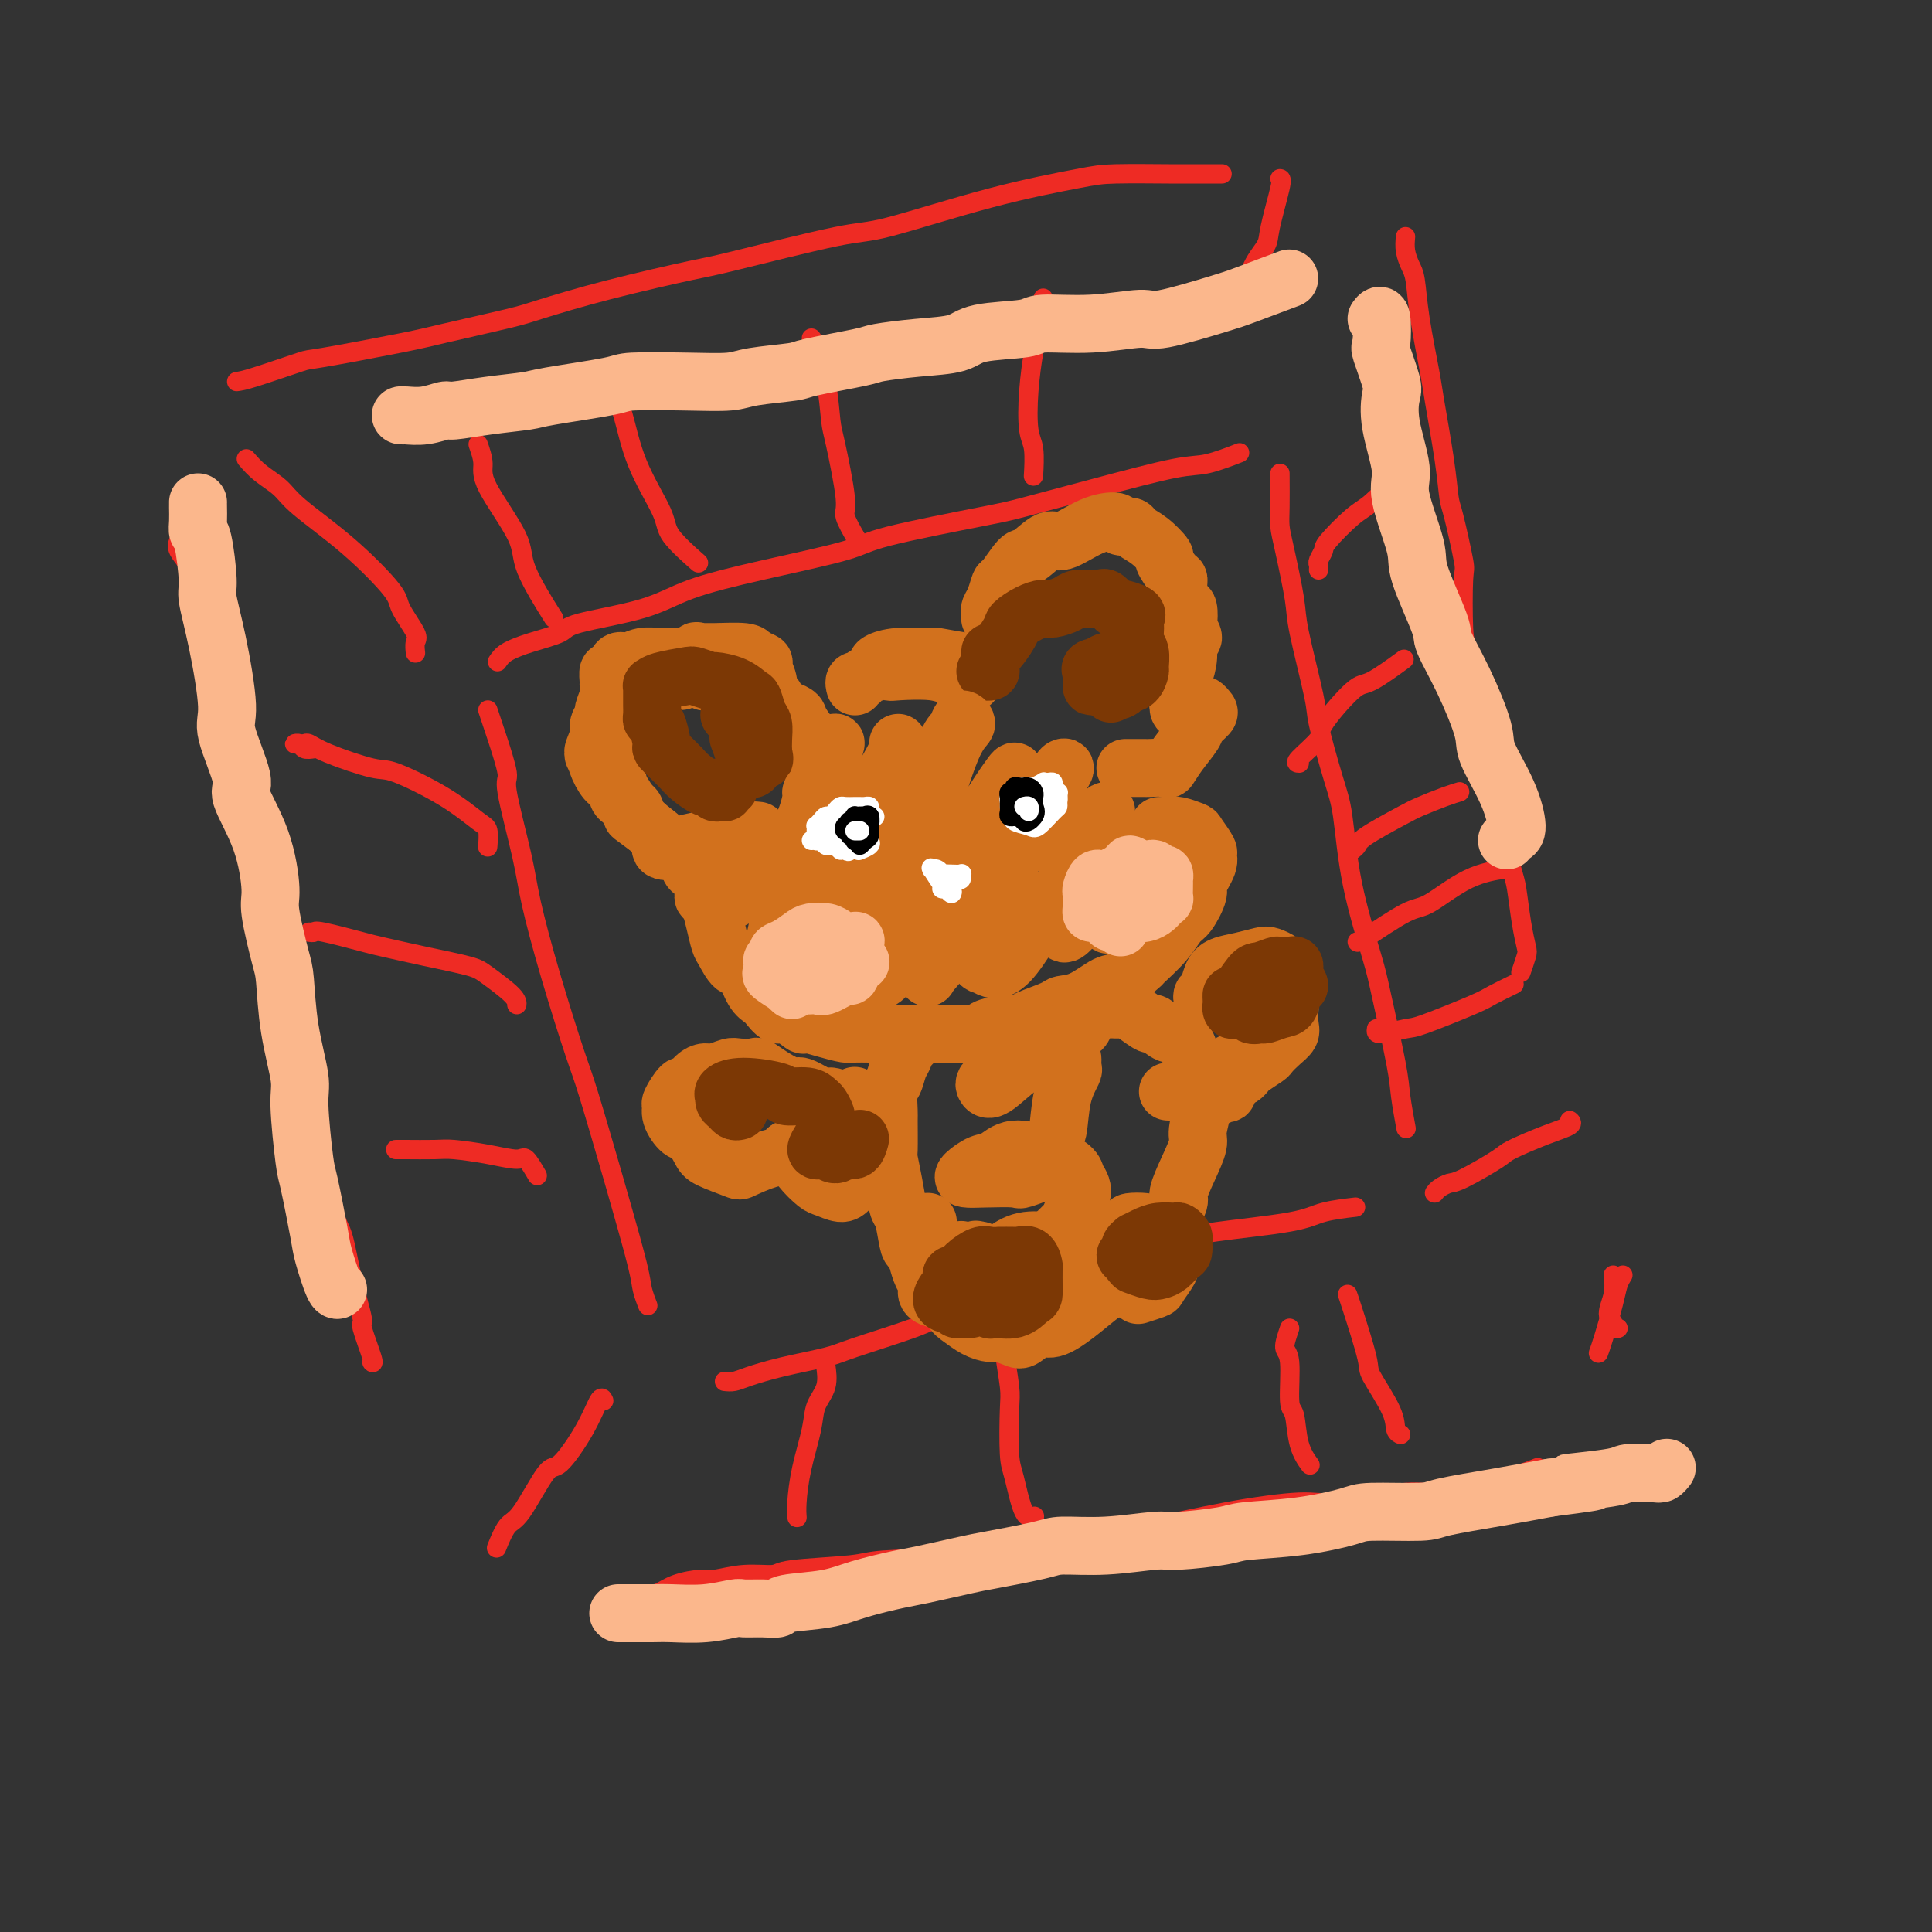 <svg viewBox='0 0 400 400' version='1.1' xmlns='http://www.w3.org/2000/svg' xmlns:xlink='http://www.w3.org/1999/xlink'><rect x="0" y="0" width="400" height="400" fill="#333333" stroke="none"/><g fill='none' stroke='#EE2B24' stroke-width='4' stroke-linecap='round' stroke-linejoin='round'><path d='M101,147c0.376,1.132 0.752,2.265 1,3c0.248,0.735 0.369,1.074 1,3c0.631,1.926 1.773,5.440 2,7c0.227,1.560 -0.462,1.166 0,4c0.462,2.834 2.074,8.895 3,13c0.926,4.105 1.166,6.252 2,10c0.834,3.748 2.263,9.097 4,15c1.737,5.903 3.782,12.361 5,16c1.218,3.639 1.607,4.458 3,9c1.393,4.542 3.788,12.808 5,17c1.212,4.192 1.239,4.311 2,7c0.761,2.689 2.256,7.948 3,11c0.744,3.052 0.739,3.899 1,5c0.261,1.101 0.789,2.458 1,3c0.211,0.542 0.106,0.271 0,0'/><path d='M103,137c0.453,-0.668 0.906,-1.336 2,-2c1.094,-0.664 2.831,-1.325 5,-2c2.169,-0.675 4.772,-1.366 6,-2c1.228,-0.634 1.081,-1.213 4,-2c2.919,-0.787 8.903,-1.784 13,-3c4.097,-1.216 6.308,-2.651 10,-4c3.692,-1.349 8.863,-2.611 15,-4c6.137,-1.389 13.238,-2.905 17,-4c3.762,-1.095 4.186,-1.768 9,-3c4.814,-1.232 14.017,-3.022 19,-4c4.983,-0.978 5.746,-1.145 9,-2c3.254,-0.855 8.999,-2.398 15,-4c6.001,-1.602 12.258,-3.265 16,-4c3.742,-0.735 4.969,-0.544 7,-1c2.031,-0.456 4.866,-1.559 6,-2c1.134,-0.441 0.567,-0.221 0,0'/><path d='M265,98c0.015,2.584 0.029,5.168 0,7c-0.029,1.832 -0.102,2.911 0,4c0.102,1.089 0.379,2.188 1,5c0.621,2.812 1.588,7.336 2,10c0.412,2.664 0.271,3.468 1,7c0.729,3.532 2.329,9.790 3,13c0.671,3.210 0.414,3.370 1,6c0.586,2.630 2.014,7.730 3,11c0.986,3.270 1.529,4.709 2,8c0.471,3.291 0.871,8.432 2,14c1.129,5.568 2.986,11.563 4,15c1.014,3.437 1.186,4.316 2,8c0.814,3.684 2.270,10.173 3,14c0.730,3.827 0.735,4.992 1,7c0.265,2.008 0.790,4.859 1,6c0.210,1.141 0.105,0.570 0,0'/><path d='M150,286c0.652,0.066 1.303,0.133 2,0c0.697,-0.133 1.439,-0.465 3,-1c1.561,-0.535 3.942,-1.272 7,-2c3.058,-0.728 6.794,-1.446 9,-2c2.206,-0.554 2.884,-0.942 6,-2c3.116,-1.058 8.671,-2.785 12,-4c3.329,-1.215 4.432,-1.919 7,-3c2.568,-1.081 6.602,-2.541 11,-4c4.398,-1.459 9.159,-2.919 12,-4c2.841,-1.081 3.761,-1.785 8,-3c4.239,-1.215 11.795,-2.942 16,-4c4.205,-1.058 5.058,-1.446 9,-2c3.942,-0.554 10.974,-1.272 15,-2c4.026,-0.728 5.045,-1.465 7,-2c1.955,-0.535 4.844,-0.867 6,-1c1.156,-0.133 0.578,-0.066 0,0'/><path d='M51,95c0.874,1.003 1.748,2.005 3,3c1.252,0.995 2.882,1.982 4,3c1.118,1.018 1.722,2.066 4,4c2.278,1.934 6.228,4.755 10,8c3.772,3.245 7.364,6.915 9,9c1.636,2.085 1.314,2.583 2,4c0.686,1.417 2.380,3.751 3,5c0.620,1.249 0.167,1.413 0,2c-0.167,0.587 -0.048,1.596 0,2c0.048,0.404 0.024,0.202 0,0'/><path d='M49,79c0.706,-0.092 1.411,-0.183 4,-1c2.589,-0.817 7.060,-2.358 9,-3c1.940,-0.642 1.348,-0.383 5,-1c3.652,-0.617 11.547,-2.110 16,-3c4.453,-0.890 5.463,-1.177 9,-2c3.537,-0.823 9.602,-2.181 13,-3c3.398,-0.819 4.128,-1.099 7,-2c2.872,-0.901 7.886,-2.422 14,-4c6.114,-1.578 13.329,-3.212 17,-4c3.671,-0.788 3.798,-0.729 9,-2c5.202,-1.271 15.480,-3.871 21,-5c5.520,-1.129 6.284,-0.786 11,-2c4.716,-1.214 13.386,-3.986 21,-6c7.614,-2.014 14.174,-3.272 18,-4c3.826,-0.728 4.920,-0.927 8,-1c3.080,-0.073 8.146,-0.020 11,0c2.854,0.020 3.497,0.005 5,0c1.503,-0.005 3.866,-0.001 5,0c1.134,0.001 1.038,0.000 1,0c-0.038,-0.000 -0.019,-0.000 0,0'/><path d='M265,37c0.218,0.033 0.437,0.066 0,2c-0.437,1.934 -1.529,5.770 -2,8c-0.471,2.230 -0.322,2.856 -1,4c-0.678,1.144 -2.182,2.808 -3,5c-0.818,2.192 -0.948,4.912 -1,6c-0.052,1.088 -0.026,0.544 0,0'/><path d='M297,247c0.234,-0.310 0.467,-0.620 1,-1c0.533,-0.380 1.365,-0.829 2,-1c0.635,-0.171 1.071,-0.063 3,-1c1.929,-0.937 5.350,-2.920 7,-4c1.650,-1.080 1.528,-1.256 3,-2c1.472,-0.744 4.539,-2.055 7,-3c2.461,-0.945 4.316,-1.524 5,-2c0.684,-0.476 0.195,-0.850 0,-1c-0.195,-0.150 -0.098,-0.075 0,0'/><path d='M291,49c-0.087,0.976 -0.174,1.952 0,3c0.174,1.048 0.609,2.167 1,3c0.391,0.833 0.738,1.382 1,3c0.262,1.618 0.438,4.307 1,8c0.562,3.693 1.511,8.390 2,11c0.489,2.610 0.517,3.135 1,6c0.483,2.865 1.422,8.072 2,12c0.578,3.928 0.795,6.576 1,8c0.205,1.424 0.396,1.624 1,4c0.604,2.376 1.620,6.927 2,9c0.380,2.073 0.125,1.669 0,4c-0.125,2.331 -0.119,7.396 0,10c0.119,2.604 0.350,2.746 1,5c0.650,2.254 1.717,6.618 2,9c0.283,2.382 -0.219,2.781 0,5c0.219,2.219 1.158,6.256 2,10c0.842,3.744 1.587,7.193 2,9c0.413,1.807 0.492,1.973 1,4c0.508,2.027 1.443,5.917 2,8c0.557,2.083 0.734,2.359 1,4c0.266,1.641 0.621,4.647 1,7c0.379,2.353 0.782,4.053 1,5c0.218,0.947 0.251,1.139 0,2c-0.251,0.861 -0.786,2.389 -1,3c-0.214,0.611 -0.107,0.306 0,0'/><path d='M37,112c-0.219,0.566 -0.437,1.132 0,2c0.437,0.868 1.531,2.040 2,3c0.469,0.960 0.315,1.710 1,3c0.685,1.290 2.211,3.121 3,6c0.789,2.879 0.843,6.807 1,9c0.157,2.193 0.417,2.650 1,5c0.583,2.350 1.489,6.593 2,9c0.511,2.407 0.628,2.977 1,5c0.372,2.023 0.998,5.497 2,9c1.002,3.503 2.379,7.033 3,9c0.621,1.967 0.485,2.369 1,5c0.515,2.631 1.681,7.492 2,10c0.319,2.508 -0.209,2.665 0,4c0.209,1.335 1.154,3.848 2,7c0.846,3.152 1.593,6.942 2,9c0.407,2.058 0.475,2.383 1,5c0.525,2.617 1.505,7.527 2,10c0.495,2.473 0.503,2.509 1,5c0.497,2.491 1.484,7.436 2,10c0.516,2.564 0.563,2.748 1,5c0.437,2.252 1.264,6.573 2,9c0.736,2.427 1.382,2.959 2,5c0.618,2.041 1.209,5.591 2,9c0.791,3.409 1.781,6.679 2,8c0.219,1.321 -0.333,0.694 0,2c0.333,1.306 1.551,4.544 2,6c0.449,1.456 0.128,1.130 0,1c-0.128,-0.130 -0.064,-0.065 0,0'/><path d='M125,290c-0.220,-0.467 -0.439,-0.934 -1,0c-0.561,0.934 -1.462,3.269 -3,6c-1.538,2.731 -3.712,5.857 -5,7c-1.288,1.143 -1.690,0.304 -3,2c-1.310,1.696 -3.526,5.929 -5,8c-1.474,2.071 -2.204,1.981 -3,3c-0.796,1.019 -1.656,3.148 -2,4c-0.344,0.852 -0.172,0.426 0,0'/><path d='M132,331c0.168,0.061 0.335,0.123 1,0c0.665,-0.123 1.827,-0.429 3,-1c1.173,-0.571 2.356,-1.406 4,-2c1.644,-0.594 3.747,-0.947 5,-1c1.253,-0.053 1.656,0.193 3,0c1.344,-0.193 3.631,-0.826 6,-1c2.369,-0.174 4.821,0.109 6,0c1.179,-0.109 1.086,-0.612 4,-1c2.914,-0.388 8.834,-0.661 12,-1c3.166,-0.339 3.580,-0.743 7,-1c3.420,-0.257 9.848,-0.368 15,-1c5.152,-0.632 9.027,-1.786 11,-2c1.973,-0.214 2.044,0.513 6,0c3.956,-0.513 11.798,-2.265 16,-3c4.202,-0.735 4.764,-0.454 8,-1c3.236,-0.546 9.148,-1.919 15,-3c5.852,-1.081 11.646,-1.868 15,-2c3.354,-0.132 4.269,0.392 8,0c3.731,-0.392 10.279,-1.699 14,-2c3.721,-0.301 4.616,0.404 8,0c3.384,-0.404 9.257,-1.916 13,-3c3.743,-1.084 5.355,-1.738 6,-2c0.645,-0.262 0.322,-0.131 0,0'/><path d='M334,264c0.146,1.290 0.291,2.580 0,4c-0.291,1.420 -1.020,2.969 -1,4c0.020,1.031 0.789,1.544 1,2c0.211,0.456 -0.135,0.853 0,1c0.135,0.147 0.753,0.042 1,0c0.247,-0.042 0.124,-0.021 0,0'/><path d='M336,264c-0.362,0.581 -0.724,1.161 -1,2c-0.276,0.839 -0.466,1.936 -1,4c-0.534,2.064 -1.413,5.094 -2,7c-0.587,1.906 -0.882,2.687 -1,3c-0.118,0.313 -0.059,0.156 0,0'/><path d='M99,92c0.486,1.390 0.972,2.780 1,4c0.028,1.220 -0.401,2.269 1,5c1.401,2.731 4.633,7.144 6,10c1.367,2.856 0.868,4.153 2,7c1.132,2.847 3.895,7.242 5,9c1.105,1.758 0.553,0.879 0,0'/><path d='M124,77c-0.065,-0.151 -0.130,-0.303 0,0c0.130,0.303 0.456,1.060 1,2c0.544,0.940 1.307,2.062 2,3c0.693,0.938 1.314,1.692 2,4c0.686,2.308 1.435,6.171 3,10c1.565,3.829 3.945,7.624 5,10c1.055,2.376 0.784,3.332 2,5c1.216,1.668 3.919,4.048 5,5c1.081,0.952 0.541,0.476 0,0'/><path d='M168,70c0.223,0.277 0.446,0.554 1,2c0.554,1.446 1.439,4.062 2,7c0.561,2.938 0.799,6.200 1,8c0.201,1.800 0.366,2.140 1,5c0.634,2.860 1.737,8.241 2,11c0.263,2.759 -0.314,2.897 0,4c0.314,1.103 1.518,3.172 2,4c0.482,0.828 0.241,0.414 0,0'/><path d='M216,62c-0.024,-0.238 -0.048,-0.475 0,0c0.048,0.475 0.170,1.664 0,3c-0.170,1.336 -0.630,2.820 -1,4c-0.370,1.180 -0.649,2.058 -1,4c-0.351,1.942 -0.774,4.949 -1,8c-0.226,3.051 -0.257,6.148 0,8c0.257,1.852 0.800,2.460 1,4c0.200,1.540 0.057,4.011 0,5c-0.057,0.989 -0.029,0.494 0,0'/><path d='M65,155c-0.769,0.113 -1.537,0.227 -2,0c-0.463,-0.227 -0.619,-0.794 -1,-1c-0.381,-0.206 -0.985,-0.051 -1,0c-0.015,0.051 0.559,-0.003 1,0c0.441,0.003 0.748,0.064 1,0c0.252,-0.064 0.449,-0.252 1,0c0.551,0.252 1.457,0.943 4,2c2.543,1.057 6.724,2.480 9,3c2.276,0.520 2.648,0.136 5,1c2.352,0.864 6.683,2.975 10,5c3.317,2.025 5.621,3.966 7,5c1.379,1.034 1.833,1.163 2,2c0.167,0.837 0.048,2.382 0,3c-0.048,0.618 -0.024,0.309 0,0'/><path d='M64,193c0.421,0.056 0.842,0.112 1,0c0.158,-0.112 0.052,-0.391 2,0c1.948,0.391 5.950,1.454 8,2c2.050,0.546 2.147,0.576 4,1c1.853,0.424 5.463,1.242 9,2c3.537,0.758 7.000,1.457 9,2c2.000,0.543 2.536,0.929 4,2c1.464,1.071 3.856,2.827 5,4c1.144,1.173 1.041,1.764 1,2c-0.041,0.236 -0.021,0.118 0,0'/><path d='M82,238c-0.065,0.001 -0.130,0.003 0,0c0.130,-0.003 0.455,-0.010 2,0c1.545,0.010 4.311,0.038 6,0c1.689,-0.038 2.302,-0.143 4,0c1.698,0.143 4.480,0.533 7,1c2.520,0.467 4.779,1.012 6,1c1.221,-0.012 1.406,-0.580 2,0c0.594,0.580 1.598,2.309 2,3c0.402,0.691 0.201,0.346 0,0'/><path d='M171,282c-0.056,0.064 -0.113,0.128 0,1c0.113,0.872 0.394,2.551 0,4c-0.394,1.449 -1.465,2.669 -2,4c-0.535,1.331 -0.536,2.774 -1,5c-0.464,2.226 -1.392,5.236 -2,8c-0.608,2.764 -0.894,5.283 -1,7c-0.106,1.717 -0.030,2.634 0,3c0.030,0.366 0.015,0.183 0,0'/><path d='M208,276c0.030,0.272 0.060,0.545 0,1c-0.060,0.455 -0.210,1.093 0,3c0.210,1.907 0.780,5.083 1,7c0.220,1.917 0.091,2.577 0,5c-0.091,2.423 -0.143,6.611 0,9c0.143,2.389 0.482,2.981 1,5c0.518,2.019 1.216,5.467 2,7c0.784,1.533 1.652,1.152 2,1c0.348,-0.152 0.174,-0.076 0,0'/><path d='M267,275c-0.543,1.580 -1.086,3.160 -1,4c0.086,0.840 0.801,0.940 1,3c0.199,2.060 -0.118,6.080 0,8c0.118,1.920 0.671,1.742 1,3c0.329,1.258 0.435,3.954 1,6c0.565,2.046 1.590,3.442 2,4c0.410,0.558 0.205,0.279 0,0'/><path d='M279,268c0.082,0.208 0.165,0.416 1,3c0.835,2.584 2.424,7.544 3,10c0.576,2.456 0.141,2.410 1,4c0.859,1.590 3.014,4.818 4,7c0.986,2.182 0.804,3.318 1,4c0.196,0.682 0.770,0.909 1,1c0.230,0.091 0.115,0.045 0,0'/><path d='M273,118c0.031,-0.364 0.063,-0.727 0,-1c-0.063,-0.273 -0.220,-0.454 0,-1c0.220,-0.546 0.818,-1.455 1,-2c0.182,-0.545 -0.053,-0.724 1,-2c1.053,-1.276 3.393,-3.649 5,-5c1.607,-1.351 2.482,-1.682 4,-3c1.518,-1.318 3.678,-3.624 5,-5c1.322,-1.376 1.806,-1.822 2,-2c0.194,-0.178 0.097,-0.089 0,0'/><path d='M269,158c-0.466,-0.006 -0.932,-0.012 0,-1c0.932,-0.988 3.263,-2.959 4,-4c0.737,-1.041 -0.120,-1.152 1,-3c1.120,-1.848 4.218,-5.434 6,-7c1.782,-1.566 2.249,-1.114 4,-2c1.751,-0.886 4.786,-3.110 6,-4c1.214,-0.890 0.607,-0.445 0,0'/><path d='M280,176c0.385,-0.305 0.770,-0.610 1,-1c0.230,-0.390 0.304,-0.865 2,-2c1.696,-1.135 5.015,-2.931 7,-4c1.985,-1.069 2.635,-1.410 4,-2c1.365,-0.590 3.444,-1.428 5,-2c1.556,-0.572 2.587,-0.878 3,-1c0.413,-0.122 0.206,-0.061 0,0'/><path d='M281,195c0.041,0.119 0.082,0.238 2,-1c1.918,-1.238 5.713,-3.835 8,-5c2.287,-1.165 3.067,-0.900 5,-2c1.933,-1.100 5.021,-3.565 8,-5c2.979,-1.435 5.851,-1.838 7,-2c1.149,-0.162 0.574,-0.081 0,0'/><path d='M285,213c-0.097,0.535 -0.194,1.070 1,1c1.194,-0.070 3.680,-0.744 5,-1c1.320,-0.256 1.475,-0.093 4,-1c2.525,-0.907 7.419,-2.882 10,-4c2.581,-1.118 2.849,-1.378 4,-2c1.151,-0.622 3.186,-1.606 4,-2c0.814,-0.394 0.407,-0.197 0,0'/></g>
<g fill='none' stroke='#D2711D' stroke-width='12' stroke-linecap='round' stroke-linejoin='round'><path d='M169,156c-0.006,0.075 -0.012,0.150 0,0c0.012,-0.150 0.043,-0.527 0,-1c-0.043,-0.473 -0.161,-1.044 0,-1c0.161,0.044 0.600,0.703 0,0c-0.600,-0.703 -2.237,-2.770 -3,-4c-0.763,-1.230 -0.650,-1.625 -1,-2c-0.350,-0.375 -1.162,-0.732 -2,-1c-0.838,-0.268 -1.703,-0.449 -2,-1c-0.297,-0.551 -0.028,-1.472 -1,-2c-0.972,-0.528 -3.186,-0.664 -4,-1c-0.814,-0.336 -0.227,-0.874 -1,-1c-0.773,-0.126 -2.906,0.159 -4,0c-1.094,-0.159 -1.148,-0.762 -2,-1c-0.852,-0.238 -2.501,-0.112 -3,0c-0.499,0.112 0.152,0.211 0,0c-0.152,-0.211 -1.107,-0.733 -2,-1c-0.893,-0.267 -1.723,-0.279 -2,0c-0.277,0.279 -0.001,0.848 -1,1c-0.999,0.152 -3.275,-0.111 -4,0c-0.725,0.111 0.100,0.598 0,1c-0.100,0.402 -1.126,0.718 -2,1c-0.874,0.282 -1.596,0.528 -2,1c-0.404,0.472 -0.490,1.170 -1,2c-0.510,0.830 -1.445,1.794 -2,2c-0.555,0.206 -0.731,-0.344 -1,0c-0.269,0.344 -0.632,1.584 -1,2c-0.368,0.416 -0.739,0.009 -1,0c-0.261,-0.009 -0.410,0.379 -1,1c-0.590,0.621 -1.620,1.475 -2,2c-0.380,0.525 -0.108,0.721 0,1c0.108,0.279 0.054,0.639 0,1'/><path d='M124,155c-2.583,2.403 -0.040,0.909 1,1c1.040,0.091 0.578,1.766 1,3c0.422,1.234 1.730,2.025 2,3c0.270,0.975 -0.497,2.134 0,3c0.497,0.866 2.260,1.441 3,2c0.740,0.559 0.458,1.103 1,2c0.542,0.897 1.907,2.146 3,3c1.093,0.854 1.914,1.312 2,2c0.086,0.688 -0.562,1.608 0,2c0.562,0.392 2.336,0.258 3,0c0.664,-0.258 0.220,-0.639 1,-1c0.780,-0.361 2.785,-0.700 4,-1c1.215,-0.300 1.639,-0.560 2,-1c0.361,-0.440 0.657,-1.061 1,-1c0.343,0.061 0.733,0.805 1,1c0.267,0.195 0.411,-0.159 1,0c0.589,0.159 1.622,0.829 2,1c0.378,0.171 0.101,-0.159 0,0c-0.101,0.159 -0.026,0.807 0,2c0.026,1.193 0.003,2.932 0,4c-0.003,1.068 0.012,1.464 0,2c-0.012,0.536 -0.052,1.212 0,2c0.052,0.788 0.196,1.689 0,2c-0.196,0.311 -0.733,0.032 -2,0c-1.267,-0.032 -3.264,0.184 -4,0c-0.736,-0.184 -0.210,-0.767 0,-1c0.210,-0.233 0.105,-0.117 0,0'/><path d='M145,181c-0.809,-0.243 -1.617,-0.486 -2,-1c-0.383,-0.514 -0.339,-1.298 -1,-2c-0.661,-0.702 -2.027,-1.322 -3,-2c-0.973,-0.678 -1.552,-1.416 -2,-2c-0.448,-0.584 -0.763,-1.016 -2,-2c-1.237,-0.984 -3.396,-2.521 -4,-3c-0.604,-0.479 0.346,0.099 0,-1c-0.346,-1.099 -1.989,-3.875 -3,-5c-1.011,-1.125 -1.391,-0.598 -2,-1c-0.609,-0.402 -1.446,-1.731 -2,-3c-0.554,-1.269 -0.824,-2.477 -1,-3c-0.176,-0.523 -0.258,-0.362 0,-1c0.258,-0.638 0.858,-2.075 1,-3c0.142,-0.925 -0.172,-1.337 0,-2c0.172,-0.663 0.831,-1.577 1,-2c0.169,-0.423 -0.152,-0.356 0,-1c0.152,-0.644 0.776,-1.999 1,-3c0.224,-1.001 0.048,-1.649 0,-2c-0.048,-0.351 0.031,-0.405 0,-1c-0.031,-0.595 -0.172,-1.733 0,-2c0.172,-0.267 0.657,0.335 1,0c0.343,-0.335 0.542,-1.607 1,-2c0.458,-0.393 1.173,0.095 2,0c0.827,-0.095 1.766,-0.772 3,-1c1.234,-0.228 2.761,-0.009 4,0c1.239,0.009 2.188,-0.194 3,0c0.812,0.194 1.486,0.784 2,1c0.514,0.216 0.869,0.058 1,0c0.131,-0.058 0.037,-0.017 0,0c-0.037,0.017 -0.019,0.008 0,0'/><path d='M143,137c2.480,-0.453 1.179,-1.586 1,-2c-0.179,-0.414 0.763,-0.108 1,0c0.237,0.108 -0.230,0.018 0,0c0.230,-0.018 1.157,0.035 3,0c1.843,-0.035 4.603,-0.158 6,0c1.397,0.158 1.432,0.596 2,1c0.568,0.404 1.670,0.774 2,1c0.330,0.226 -0.111,0.309 0,1c0.111,0.691 0.775,1.990 1,3c0.225,1.010 0.011,1.731 0,2c-0.011,0.269 0.181,0.085 0,1c-0.181,0.915 -0.734,2.929 -1,4c-0.266,1.071 -0.243,1.197 0,2c0.243,0.803 0.707,2.282 1,3c0.293,0.718 0.414,0.676 1,1c0.586,0.324 1.636,1.013 3,1c1.364,-0.013 3.042,-0.727 4,-1c0.958,-0.273 1.195,-0.106 2,0c0.805,0.106 2.176,0.149 3,0c0.824,-0.149 1.100,-0.492 1,0c-0.100,0.492 -0.577,1.817 -1,3c-0.423,1.183 -0.794,2.224 -1,3c-0.206,0.776 -0.248,1.286 0,2c0.248,0.714 0.785,1.633 1,2c0.215,0.367 0.107,0.184 0,0'/><path d='M177,142c-0.009,-0.030 -0.017,-0.060 0,0c0.017,0.060 0.060,0.209 0,0c-0.060,-0.209 -0.222,-0.776 0,-1c0.222,-0.224 0.830,-0.106 1,0c0.170,0.106 -0.098,0.201 0,0c0.098,-0.201 0.561,-0.697 1,-1c0.439,-0.303 0.853,-0.413 3,-1c2.147,-0.587 6.028,-1.652 8,-2c1.972,-0.348 2.034,0.019 3,0c0.966,-0.019 2.835,-0.424 4,0c1.165,0.424 1.627,1.679 2,2c0.373,0.321 0.659,-0.291 1,0c0.341,0.291 0.738,1.486 1,2c0.262,0.514 0.389,0.348 0,0c-0.389,-0.348 -1.293,-0.877 -2,-1c-0.707,-0.123 -1.215,0.160 -2,0c-0.785,-0.160 -1.845,-0.764 -4,-1c-2.155,-0.236 -5.405,-0.106 -7,0c-1.595,0.106 -1.533,0.186 -2,0c-0.467,-0.186 -1.461,-0.639 -2,-1c-0.539,-0.361 -0.622,-0.629 0,-1c0.622,-0.371 1.950,-0.846 4,-1c2.050,-0.154 4.823,0.011 6,0c1.177,-0.011 0.759,-0.199 2,0c1.241,0.199 4.142,0.784 6,1c1.858,0.216 2.674,0.062 3,0c0.326,-0.062 0.163,-0.031 0,0'/><path d='M205,128c0.023,-0.346 0.046,-0.691 0,-1c-0.046,-0.309 -0.160,-0.581 0,-1c0.160,-0.419 0.593,-0.985 1,-2c0.407,-1.015 0.788,-2.480 1,-3c0.212,-0.520 0.256,-0.094 1,-1c0.744,-0.906 2.189,-3.142 3,-4c0.811,-0.858 0.988,-0.336 2,-1c1.012,-0.664 2.858,-2.514 4,-3c1.142,-0.486 1.581,0.391 3,0c1.419,-0.391 3.818,-2.050 6,-3c2.182,-0.950 4.148,-1.192 5,-1c0.852,0.192 0.590,0.819 1,1c0.410,0.181 1.491,-0.084 2,0c0.509,0.084 0.444,0.516 1,1c0.556,0.484 1.732,1.018 3,2c1.268,0.982 2.626,2.411 3,3c0.374,0.589 -0.237,0.337 0,1c0.237,0.663 1.321,2.241 2,3c0.679,0.759 0.953,0.697 1,1c0.047,0.303 -0.132,0.969 0,2c0.132,1.031 0.576,2.427 1,3c0.424,0.573 0.828,0.323 1,1c0.172,0.677 0.114,2.280 0,3c-0.114,0.720 -0.282,0.557 0,1c0.282,0.443 1.014,1.493 1,2c-0.014,0.507 -0.774,0.472 -1,1c-0.226,0.528 0.083,1.619 0,3c-0.083,1.381 -0.558,3.050 -1,4c-0.442,0.950 -0.850,1.179 -1,2c-0.150,0.821 -0.043,2.235 0,3c0.043,0.765 0.021,0.883 0,1'/><path d='M244,146c-0.120,2.162 1.080,0.567 2,0c0.920,-0.567 1.560,-0.107 2,0c0.440,0.107 0.681,-0.139 1,0c0.319,0.139 0.717,0.662 1,1c0.283,0.338 0.450,0.490 0,1c-0.450,0.510 -1.519,1.376 -2,2c-0.481,0.624 -0.375,1.004 -1,2c-0.625,0.996 -1.983,2.607 -3,4c-1.017,1.393 -1.694,2.570 -2,3c-0.306,0.430 -0.240,0.115 -1,0c-0.760,-0.115 -2.347,-0.031 -3,0c-0.653,0.031 -0.371,0.008 -1,0c-0.629,-0.008 -2.169,-0.002 -3,0c-0.831,0.002 -0.952,0.001 -1,0c-0.048,-0.001 -0.024,-0.000 0,0'/><path d='M157,172c-0.757,-0.081 -1.515,-0.161 -2,0c-0.485,0.161 -0.698,0.565 -1,1c-0.302,0.435 -0.693,0.902 -1,1c-0.307,0.098 -0.531,-0.174 -1,0c-0.469,0.174 -1.184,0.793 -2,2c-0.816,1.207 -1.732,3.000 -2,4c-0.268,1.000 0.114,1.206 0,2c-0.114,0.794 -0.722,2.175 -1,3c-0.278,0.825 -0.226,1.094 0,2c0.226,0.906 0.627,2.449 1,4c0.373,1.551 0.718,3.108 1,4c0.282,0.892 0.499,1.118 1,2c0.501,0.882 1.285,2.420 2,3c0.715,0.580 1.361,0.202 2,1c0.639,0.798 1.272,2.772 2,4c0.728,1.228 1.551,1.710 2,2c0.449,0.290 0.524,0.389 1,1c0.476,0.611 1.354,1.736 2,2c0.646,0.264 1.059,-0.332 2,0c0.941,0.332 2.411,1.591 3,2c0.589,0.409 0.297,-0.034 1,0c0.703,0.034 2.400,0.545 4,1c1.600,0.455 3.103,0.854 4,1c0.897,0.146 1.189,0.039 2,0c0.811,-0.039 2.141,-0.010 3,0c0.859,0.010 1.247,0.003 2,0c0.753,-0.003 1.872,-0.001 3,0c1.128,0.001 2.265,0.000 3,0c0.735,-0.000 1.067,-0.000 2,0c0.933,0.000 2.466,0.000 4,0'/><path d='M194,214c4.726,0.298 2.541,0.042 3,0c0.459,-0.042 3.562,0.130 5,0c1.438,-0.130 1.212,-0.563 2,-1c0.788,-0.437 2.590,-0.877 4,-1c1.410,-0.123 2.427,0.071 3,0c0.573,-0.071 0.703,-0.408 2,-1c1.297,-0.592 3.763,-1.438 5,-2c1.237,-0.562 1.247,-0.841 2,-1c0.753,-0.159 2.251,-0.197 4,-1c1.749,-0.803 3.749,-2.370 5,-3c1.251,-0.630 1.753,-0.323 3,-1c1.247,-0.677 3.240,-2.339 4,-3c0.760,-0.661 0.289,-0.321 1,-1c0.711,-0.679 2.605,-2.378 4,-4c1.395,-1.622 2.290,-3.166 3,-4c0.710,-0.834 1.233,-0.959 2,-2c0.767,-1.041 1.777,-2.998 2,-4c0.223,-1.002 -0.340,-1.050 0,-2c0.340,-0.950 1.582,-2.804 2,-4c0.418,-1.196 0.011,-1.736 0,-2c-0.011,-0.264 0.374,-0.253 0,-1c-0.374,-0.747 -1.506,-2.253 -2,-3c-0.494,-0.747 -0.349,-0.736 -1,-1c-0.651,-0.264 -2.097,-0.803 -3,-1c-0.903,-0.197 -1.263,-0.053 -2,0c-0.737,0.053 -1.852,0.014 -2,0c-0.148,-0.014 0.672,-0.004 1,0c0.328,0.004 0.164,0.002 0,0'/><path d='M190,215c0.203,-0.176 0.405,-0.352 0,0c-0.405,0.352 -1.419,1.233 -2,2c-0.581,0.767 -0.730,1.422 -1,2c-0.270,0.578 -0.661,1.081 -1,2c-0.339,0.919 -0.627,2.254 -1,3c-0.373,0.746 -0.833,0.904 -1,2c-0.167,1.096 -0.042,3.131 0,4c0.042,0.869 0.000,0.573 0,2c-0.000,1.427 0.041,4.578 0,6c-0.041,1.422 -0.165,1.117 0,2c0.165,0.883 0.621,2.956 1,5c0.379,2.044 0.683,4.060 1,5c0.317,0.940 0.646,0.804 1,2c0.354,1.196 0.731,3.726 1,5c0.269,1.274 0.428,1.293 1,2c0.572,0.707 1.556,2.100 2,3c0.444,0.900 0.348,1.305 1,2c0.652,0.695 2.051,1.679 3,3c0.949,1.321 1.446,2.980 2,4c0.554,1.020 1.163,1.401 2,2c0.837,0.599 1.900,1.417 3,2c1.100,0.583 2.237,0.933 3,1c0.763,0.067 1.150,-0.148 2,0c0.850,0.148 2.161,0.659 3,1c0.839,0.341 1.205,0.512 2,0c0.795,-0.512 2.020,-1.706 3,-2c0.980,-0.294 1.716,0.313 3,0c1.284,-0.313 3.115,-1.546 5,-3c1.885,-1.454 3.824,-3.130 5,-4c1.176,-0.870 1.588,-0.935 2,-1'/><path d='M230,267c3.919,-2.143 3.717,-2.501 4,-3c0.283,-0.499 1.050,-1.139 2,-2c0.950,-0.861 2.081,-1.944 3,-3c0.919,-1.056 1.625,-2.087 2,-3c0.375,-0.913 0.420,-1.708 1,-3c0.580,-1.292 1.695,-3.081 2,-4c0.305,-0.919 -0.201,-0.968 0,-2c0.201,-1.032 1.109,-3.047 2,-5c0.891,-1.953 1.766,-3.844 2,-5c0.234,-1.156 -0.171,-1.578 0,-3c0.171,-1.422 0.919,-3.843 1,-5c0.081,-1.157 -0.507,-1.050 -1,-2c-0.493,-0.950 -0.893,-2.956 -1,-4c-0.107,-1.044 0.080,-1.125 0,-2c-0.080,-0.875 -0.425,-2.544 -1,-4c-0.575,-1.456 -1.379,-2.698 -2,-3c-0.621,-0.302 -1.059,0.336 -2,0c-0.941,-0.336 -2.385,-1.645 -3,-2c-0.615,-0.355 -0.400,0.244 -1,0c-0.600,-0.244 -2.015,-1.330 -3,-2c-0.985,-0.670 -1.539,-0.925 -2,-1c-0.461,-0.075 -0.827,0.028 -2,0c-1.173,-0.028 -3.151,-0.188 -4,0c-0.849,0.188 -0.568,0.725 -1,1c-0.432,0.275 -1.576,0.287 -2,0c-0.424,-0.287 -0.128,-0.873 0,-1c0.128,-0.127 0.087,0.203 0,0c-0.087,-0.203 -0.219,-0.941 0,-1c0.219,-0.059 0.790,0.561 1,1c0.210,0.439 0.060,0.697 0,1c-0.060,0.303 -0.030,0.652 0,1'/><path d='M225,211c-0.921,0.649 -0.223,1.271 -1,2c-0.777,0.729 -3.028,1.565 -4,2c-0.972,0.435 -0.666,0.470 -2,1c-1.334,0.530 -4.308,1.557 -6,2c-1.692,0.443 -2.100,0.304 -3,1c-0.900,0.696 -2.290,2.229 -3,3c-0.710,0.771 -0.738,0.781 -1,1c-0.262,0.219 -0.756,0.647 -1,1c-0.244,0.353 -0.237,0.630 0,1c0.237,0.370 0.703,0.831 2,0c1.297,-0.831 3.426,-2.955 5,-4c1.574,-1.045 2.593,-1.013 3,-1c0.407,0.013 0.204,0.006 0,0'/><path d='M220,219c0.305,0.060 0.611,0.119 1,0c0.389,-0.119 0.862,-0.417 1,0c0.138,0.417 -0.058,1.548 0,2c0.058,0.452 0.369,0.226 0,1c-0.369,0.774 -1.418,2.549 -2,5c-0.582,2.451 -0.696,5.578 -1,7c-0.304,1.422 -0.798,1.137 -1,2c-0.202,0.863 -0.111,2.872 0,4c0.111,1.128 0.243,1.375 -1,2c-1.243,0.625 -3.863,1.630 -5,2c-1.137,0.370 -0.793,0.106 -2,0c-1.207,-0.106 -3.965,-0.054 -6,0c-2.035,0.054 -3.349,0.111 -4,0c-0.651,-0.111 -0.641,-0.391 0,-1c0.641,-0.609 1.914,-1.548 3,-2c1.086,-0.452 1.986,-0.416 3,-1c1.014,-0.584 2.141,-1.787 4,-2c1.859,-0.213 4.451,0.563 6,1c1.549,0.437 2.054,0.533 3,1c0.946,0.467 2.333,1.303 3,2c0.667,0.697 0.612,1.255 1,2c0.388,0.745 1.217,1.676 1,3c-0.217,1.324 -1.480,3.041 -2,4c-0.520,0.959 -0.297,1.161 -1,2c-0.703,0.839 -2.333,2.316 -3,3c-0.667,0.684 -0.373,0.576 -1,1c-0.627,0.424 -2.176,1.382 -3,2c-0.824,0.618 -0.922,0.898 -2,1c-1.078,0.102 -3.136,0.028 -5,0c-1.864,-0.028 -3.532,-0.008 -4,0c-0.468,0.008 0.266,0.004 1,0'/><path d='M204,260c-1.171,0.183 0.902,0.141 2,0c1.098,-0.141 1.223,-0.382 2,-1c0.777,-0.618 2.207,-1.615 4,-2c1.793,-0.385 3.948,-0.158 5,0c1.052,0.158 1.001,0.248 1,1c-0.001,0.752 0.050,2.166 0,3c-0.050,0.834 -0.199,1.087 -1,2c-0.801,0.913 -2.253,2.486 -4,3c-1.747,0.514 -3.789,-0.031 -5,0c-1.211,0.031 -1.593,0.637 -3,0c-1.407,-0.637 -3.840,-2.518 -5,-4c-1.160,-1.482 -1.046,-2.566 -1,-3c0.046,-0.434 0.023,-0.217 0,0'/><path d='M177,227c-0.038,-0.104 -0.077,-0.208 0,0c0.077,0.208 0.269,0.727 0,1c-0.269,0.273 -1.001,0.299 -2,0c-0.999,-0.299 -2.266,-0.923 -3,-1c-0.734,-0.077 -0.936,0.392 -2,0c-1.064,-0.392 -2.990,-1.646 -4,-2c-1.010,-0.354 -1.104,0.193 -2,0c-0.896,-0.193 -2.595,-1.124 -4,-2c-1.405,-0.876 -2.516,-1.695 -3,-2c-0.484,-0.305 -0.342,-0.096 -1,0c-0.658,0.096 -2.115,0.080 -3,0c-0.885,-0.080 -1.197,-0.223 -2,0c-0.803,0.223 -2.098,0.813 -3,1c-0.902,0.187 -1.412,-0.030 -2,0c-0.588,0.030 -1.253,0.308 -2,1c-0.747,0.692 -1.575,1.798 -2,2c-0.425,0.202 -0.448,-0.499 -1,0c-0.552,0.499 -1.635,2.198 -2,3c-0.365,0.802 -0.014,0.708 0,1c0.014,0.292 -0.309,0.970 0,2c0.309,1.030 1.249,2.413 2,3c0.751,0.587 1.311,0.380 2,1c0.689,0.620 1.506,2.068 2,3c0.494,0.932 0.665,1.347 2,2c1.335,0.653 3.833,1.545 5,2c1.167,0.455 1.004,0.472 2,0c0.996,-0.472 3.153,-1.435 5,-2c1.847,-0.565 3.385,-0.733 4,-1c0.615,-0.267 0.308,-0.634 0,-1'/><path d='M163,238c2.159,-0.433 2.058,0.485 2,1c-0.058,0.515 -0.072,0.625 0,1c0.072,0.375 0.231,1.013 1,2c0.769,0.987 2.147,2.324 3,3c0.853,0.676 1.182,0.692 2,1c0.818,0.308 2.127,0.907 3,1c0.873,0.093 1.312,-0.321 2,-1c0.688,-0.679 1.625,-1.623 2,-2c0.375,-0.377 0.187,-0.189 0,0'/><path d='M249,207c-0.093,-0.386 -0.185,-0.772 0,-1c0.185,-0.228 0.648,-0.299 1,-1c0.352,-0.701 0.593,-2.031 1,-3c0.407,-0.969 0.978,-1.577 2,-2c1.022,-0.423 2.494,-0.662 4,-1c1.506,-0.338 3.047,-0.777 4,-1c0.953,-0.223 1.317,-0.232 2,0c0.683,0.232 1.686,0.704 2,1c0.314,0.296 -0.060,0.415 0,1c0.060,0.585 0.553,1.637 1,3c0.447,1.363 0.846,3.036 1,4c0.154,0.964 0.062,1.218 0,2c-0.062,0.782 -0.095,2.092 0,3c0.095,0.908 0.316,1.413 0,2c-0.316,0.587 -1.170,1.256 -2,2c-0.830,0.744 -1.637,1.562 -2,2c-0.363,0.438 -0.281,0.496 -1,1c-0.719,0.504 -2.237,1.455 -3,2c-0.763,0.545 -0.769,0.684 -1,1c-0.231,0.316 -0.686,0.810 -1,1c-0.314,0.190 -0.488,0.075 -1,0c-0.512,-0.075 -1.363,-0.112 -2,0c-0.637,0.112 -1.060,0.371 -1,0c0.060,-0.371 0.601,-1.372 1,-2c0.399,-0.628 0.654,-0.884 1,-1c0.346,-0.116 0.784,-0.093 1,0c0.216,0.093 0.212,0.256 0,1c-0.212,0.744 -0.632,2.070 -1,3c-0.368,0.930 -0.684,1.465 -1,2'/><path d='M254,226c-0.048,0.851 0.334,-0.021 0,0c-0.334,0.021 -1.382,0.934 -2,1c-0.618,0.066 -0.807,-0.714 -2,-1c-1.193,-0.286 -3.392,-0.077 -5,0c-1.608,0.077 -2.627,0.021 -3,0c-0.373,-0.021 -0.100,-0.006 0,0c0.100,0.006 0.029,0.002 0,0c-0.029,-0.002 -0.014,-0.001 0,0'/><path d='M192,253c0.083,-0.026 0.166,-0.052 0,0c-0.166,0.052 -0.581,0.183 -1,1c-0.419,0.817 -0.842,2.320 -1,3c-0.158,0.680 -0.052,0.538 0,1c0.052,0.462 0.051,1.528 0,2c-0.051,0.472 -0.151,0.351 0,1c0.151,0.649 0.553,2.069 1,3c0.447,0.931 0.937,1.372 1,2c0.063,0.628 -0.302,1.443 0,2c0.302,0.557 1.272,0.856 2,1c0.728,0.144 1.214,0.133 2,0c0.786,-0.133 1.870,-0.387 3,-1c1.130,-0.613 2.304,-1.583 3,-2c0.696,-0.417 0.915,-0.279 1,-1c0.085,-0.721 0.038,-2.301 0,-3c-0.038,-0.699 -0.066,-0.516 0,-1c0.066,-0.484 0.228,-1.635 0,-2c-0.228,-0.365 -0.845,0.057 -1,0c-0.155,-0.057 0.150,-0.592 0,0c-0.150,0.592 -0.757,2.312 -1,3c-0.243,0.688 -0.121,0.344 0,0'/><path d='M230,264c0.114,-0.365 0.227,-0.729 0,-1c-0.227,-0.271 -0.796,-0.447 -1,-1c-0.204,-0.553 -0.043,-1.483 0,-2c0.043,-0.517 -0.031,-0.622 0,-1c0.031,-0.378 0.168,-1.028 1,-2c0.832,-0.972 2.359,-2.267 3,-3c0.641,-0.733 0.396,-0.904 1,-1c0.604,-0.096 2.059,-0.116 3,0c0.941,0.116 1.369,0.367 2,1c0.631,0.633 1.464,1.647 2,3c0.536,1.353 0.773,3.046 1,4c0.227,0.954 0.442,1.170 0,2c-0.442,0.830 -1.541,2.274 -2,3c-0.459,0.726 -0.277,0.734 -1,1c-0.723,0.266 -2.349,0.790 -3,1c-0.651,0.210 -0.325,0.105 0,0'/></g>
<g fill='none' stroke='#7C3805' stroke-width='12' stroke-linecap='round' stroke-linejoin='round'><path d='M206,269c-1.632,0.307 -3.263,0.614 -4,1c-0.737,0.386 -0.578,0.850 -1,1c-0.422,0.150 -1.424,-0.014 -2,0c-0.576,0.014 -0.726,0.207 -1,0c-0.274,-0.207 -0.672,-0.814 -1,-1c-0.328,-0.186 -0.586,0.047 -1,0c-0.414,-0.047 -0.984,-0.375 -1,-1c-0.016,-0.625 0.522,-1.546 1,-2c0.478,-0.454 0.894,-0.441 1,-1c0.106,-0.559 -0.100,-1.691 0,-2c0.100,-0.309 0.504,0.204 1,0c0.496,-0.204 1.083,-1.127 2,-2c0.917,-0.873 2.166,-1.698 3,-2c0.834,-0.302 1.255,-0.080 2,0c0.745,0.080 1.814,0.020 2,0c0.186,-0.020 -0.510,0.002 0,0c0.510,-0.002 2.228,-0.028 3,0c0.772,0.028 0.599,0.110 1,0c0.401,-0.110 1.375,-0.413 2,0c0.625,0.413 0.900,1.544 1,2c0.100,0.456 0.025,0.239 0,1c-0.025,0.761 -0.000,2.499 0,3c0.000,0.501 -0.024,-0.234 0,0c0.024,0.234 0.098,1.438 0,2c-0.098,0.562 -0.366,0.483 -1,1c-0.634,0.517 -1.634,1.630 -3,2c-1.366,0.370 -3.098,-0.004 -4,0c-0.902,0.004 -0.974,0.386 -1,0c-0.026,-0.386 -0.008,-1.539 0,-2c0.008,-0.461 0.004,-0.231 0,0'/><path d='M235,262c-0.462,-0.303 -0.924,-0.606 -1,-1c-0.076,-0.394 0.232,-0.880 0,-1c-0.232,-0.120 -1.006,0.126 -1,0c0.006,-0.126 0.791,-0.625 1,-1c0.209,-0.375 -0.160,-0.626 0,-1c0.160,-0.374 0.848,-0.870 1,-1c0.152,-0.130 -0.233,0.108 0,0c0.233,-0.108 1.086,-0.562 2,-1c0.914,-0.438 1.891,-0.862 3,-1c1.109,-0.138 2.350,0.008 3,0c0.650,-0.008 0.708,-0.172 1,0c0.292,0.172 0.819,0.680 1,1c0.181,0.320 0.018,0.453 0,1c-0.018,0.547 0.110,1.506 0,2c-0.110,0.494 -0.457,0.521 -1,1c-0.543,0.479 -1.281,1.410 -2,2c-0.719,0.590 -1.420,0.839 -2,1c-0.580,0.161 -1.041,0.236 -2,0c-0.959,-0.236 -2.417,-0.782 -3,-1c-0.583,-0.218 -0.292,-0.109 0,0'/><path d='M256,209c-0.423,0.119 -0.846,0.237 -1,0c-0.154,-0.237 -0.040,-0.830 0,-1c0.040,-0.170 0.007,0.084 0,0c-0.007,-0.084 0.013,-0.505 0,-1c-0.013,-0.495 -0.059,-1.065 0,-1c0.059,0.065 0.224,0.763 1,0c0.776,-0.763 2.162,-2.989 3,-4c0.838,-1.011 1.129,-0.808 2,-1c0.871,-0.192 2.323,-0.778 3,-1c0.677,-0.222 0.578,-0.080 1,0c0.422,0.080 1.364,0.099 2,0c0.636,-0.099 0.967,-0.317 1,0c0.033,0.317 -0.230,1.170 0,2c0.230,0.830 0.955,1.638 1,2c0.045,0.362 -0.588,0.279 -1,1c-0.412,0.721 -0.601,2.248 -1,3c-0.399,0.752 -1.008,0.730 -2,1c-0.992,0.270 -2.368,0.831 -3,1c-0.632,0.169 -0.519,-0.053 -1,0c-0.481,0.053 -1.554,0.382 -2,0c-0.446,-0.382 -0.264,-1.473 0,-2c0.264,-0.527 0.609,-0.488 1,-1c0.391,-0.512 0.826,-1.575 1,-2c0.174,-0.425 0.087,-0.213 0,0'/><path d='M153,230c-0.339,0.091 -0.679,0.183 -1,0c-0.321,-0.183 -0.624,-0.640 -1,-1c-0.376,-0.360 -0.824,-0.623 -1,-1c-0.176,-0.377 -0.078,-0.869 0,-1c0.078,-0.131 0.137,0.098 0,0c-0.137,-0.098 -0.468,-0.525 0,-1c0.468,-0.475 1.736,-1.000 4,-1c2.264,-0.000 5.523,0.524 7,1c1.477,0.476 1.170,0.905 2,1c0.830,0.095 2.797,-0.144 4,0c1.203,0.144 1.644,0.672 2,1c0.356,0.328 0.629,0.458 1,1c0.371,0.542 0.841,1.498 1,2c0.159,0.502 0.007,0.552 0,1c-0.007,0.448 0.130,1.296 0,2c-0.130,0.704 -0.526,1.265 -1,2c-0.474,0.735 -1.025,1.643 -1,2c0.025,0.357 0.626,0.164 1,0c0.374,-0.164 0.521,-0.300 1,0c0.479,0.300 1.291,1.036 2,1c0.709,-0.036 1.314,-0.845 2,-1c0.686,-0.155 1.454,0.343 2,0c0.546,-0.343 0.870,-1.527 1,-2c0.130,-0.473 0.065,-0.237 0,0'/><path d='M151,163c-0.447,0.420 -0.894,0.840 -1,1c-0.106,0.160 0.128,0.058 0,0c-0.128,-0.058 -0.618,-0.074 -1,0c-0.382,0.074 -0.655,0.238 -1,0c-0.345,-0.238 -0.763,-0.878 -1,-1c-0.237,-0.122 -0.292,0.275 -1,0c-0.708,-0.275 -2.070,-1.222 -3,-2c-0.930,-0.778 -1.429,-1.385 -2,-2c-0.571,-0.615 -1.215,-1.236 -2,-2c-0.785,-0.764 -1.713,-1.671 -2,-2c-0.287,-0.329 0.067,-0.081 0,-1c-0.067,-0.919 -0.554,-3.006 -1,-4c-0.446,-0.994 -0.852,-0.896 -1,-1c-0.148,-0.104 -0.040,-0.409 0,-1c0.040,-0.591 0.011,-1.469 0,-2c-0.011,-0.531 -0.004,-0.716 0,-1c0.004,-0.284 0.004,-0.667 0,-1c-0.004,-0.333 -0.012,-0.614 0,-1c0.012,-0.386 0.042,-0.875 0,-1c-0.042,-0.125 -0.158,0.114 0,0c0.158,-0.114 0.589,-0.581 2,-1c1.411,-0.419 3.802,-0.790 5,-1c1.198,-0.210 1.203,-0.259 2,0c0.797,0.259 2.384,0.827 3,1c0.616,0.173 0.259,-0.049 1,0c0.741,0.049 2.581,0.368 4,1c1.419,0.632 2.419,1.576 3,2c0.581,0.424 0.744,0.329 1,1c0.256,0.671 0.605,2.108 1,3c0.395,0.892 0.837,1.240 1,2c0.163,0.760 0.047,1.931 0,3c-0.047,1.069 -0.023,2.034 0,3'/><path d='M158,156c0.750,2.270 -0.374,0.945 -1,1c-0.626,0.055 -0.755,1.488 -1,2c-0.245,0.512 -0.605,0.102 -1,0c-0.395,-0.102 -0.824,0.105 -1,0c-0.176,-0.105 -0.099,-0.523 0,-1c0.099,-0.477 0.219,-1.013 0,-2c-0.219,-0.987 -0.777,-2.425 -1,-3c-0.223,-0.575 -0.112,-0.288 0,0'/><path d='M151,148c0.000,0.000 0.100,0.100 0.1,0.1'/><path d='M205,139c-0.536,-0.021 -1.072,-0.042 -1,0c0.072,0.042 0.751,0.146 1,0c0.249,-0.146 0.068,-0.543 0,-1c-0.068,-0.457 -0.021,-0.973 0,-1c0.021,-0.027 0.017,0.436 0,0c-0.017,-0.436 -0.049,-1.769 0,-2c0.049,-0.231 0.177,0.642 1,0c0.823,-0.642 2.341,-2.798 3,-4c0.659,-1.202 0.460,-1.449 1,-2c0.540,-0.551 1.820,-1.405 3,-2c1.180,-0.595 2.259,-0.930 3,-1c0.741,-0.070 1.144,0.125 2,0c0.856,-0.125 2.164,-0.572 3,-1c0.836,-0.428 1.198,-0.839 2,-1c0.802,-0.161 2.044,-0.072 3,0c0.956,0.072 1.627,0.128 2,0c0.373,-0.128 0.450,-0.438 1,0c0.550,0.438 1.573,1.625 2,2c0.427,0.375 0.257,-0.061 1,0c0.743,0.061 2.399,0.620 3,1c0.601,0.380 0.147,0.582 0,1c-0.147,0.418 0.014,1.052 0,2c-0.014,0.948 -0.202,2.208 0,3c0.202,0.792 0.794,1.115 1,2c0.206,0.885 0.027,2.333 0,3c-0.027,0.667 0.098,0.553 0,1c-0.098,0.447 -0.419,1.457 -1,2c-0.581,0.543 -1.424,0.621 -2,1c-0.576,0.379 -0.886,1.060 -2,1c-1.114,-0.060 -3.031,-0.862 -4,-1c-0.969,-0.138 -0.991,0.389 -1,0c-0.009,-0.389 -0.004,-1.695 0,-3'/><path d='M226,139c-0.652,-0.783 0.218,-0.741 1,-1c0.782,-0.259 1.478,-0.818 2,-1c0.522,-0.182 0.872,0.013 1,0c0.128,-0.013 0.034,-0.234 0,1c-0.034,1.234 -0.010,3.924 0,5c0.010,1.076 0.005,0.538 0,0'/></g>
<g fill='none' stroke='#D2711D' stroke-width='12' stroke-linecap='round' stroke-linejoin='round'><path d='M169,164c0.118,0.005 0.236,0.011 0,0c-0.236,-0.011 -0.825,-0.038 -1,0c-0.175,0.038 0.066,0.141 0,1c-0.066,0.859 -0.438,2.473 -1,4c-0.562,1.527 -1.314,2.966 -2,5c-0.686,2.034 -1.306,4.664 -2,8c-0.694,3.336 -1.460,7.380 -2,10c-0.540,2.620 -0.853,3.817 -1,5c-0.147,1.183 -0.129,2.354 0,3c0.129,0.646 0.367,0.769 1,0c0.633,-0.769 1.661,-2.431 3,-5c1.339,-2.569 2.990,-6.047 4,-8c1.010,-1.953 1.381,-2.381 3,-5c1.619,-2.619 4.486,-7.427 6,-10c1.514,-2.573 1.673,-2.910 3,-5c1.327,-2.090 3.821,-5.933 5,-8c1.179,-2.067 1.042,-2.359 1,-3c-0.042,-0.641 0.010,-1.630 0,-2c-0.010,-0.370 -0.084,-0.121 0,0c0.084,0.121 0.324,0.114 0,1c-0.324,0.886 -1.214,2.665 -2,4c-0.786,1.335 -1.469,2.225 -2,4c-0.531,1.775 -0.911,4.435 -2,8c-1.089,3.565 -2.888,8.036 -4,11c-1.112,2.964 -1.538,4.422 -2,7c-0.462,2.578 -0.960,6.275 -1,8c-0.040,1.725 0.379,1.479 1,2c0.621,0.521 1.445,1.810 3,0c1.555,-1.810 3.842,-6.718 5,-9c1.158,-2.282 1.188,-1.938 2,-4c0.812,-2.062 2.406,-6.531 4,-11'/><path d='M188,175c2.357,-4.297 2.748,-3.039 4,-6c1.252,-2.961 3.364,-10.140 5,-14c1.636,-3.860 2.795,-4.402 3,-5c0.205,-0.598 -0.543,-1.252 -1,-1c-0.457,0.252 -0.624,1.410 -1,2c-0.376,0.590 -0.962,0.614 -2,3c-1.038,2.386 -2.527,7.136 -4,11c-1.473,3.864 -2.930,6.843 -4,9c-1.070,2.157 -1.752,3.492 -3,7c-1.248,3.508 -3.060,9.190 -4,12c-0.940,2.810 -1.006,2.750 -1,4c0.006,1.250 0.084,3.812 0,5c-0.084,1.188 -0.332,1.002 0,1c0.332,-0.002 1.243,0.179 2,0c0.757,-0.179 1.359,-0.718 3,-3c1.641,-2.282 4.320,-6.306 7,-11c2.680,-4.694 5.359,-10.058 7,-13c1.641,-2.942 2.243,-3.461 4,-6c1.757,-2.539 4.668,-7.099 6,-9c1.332,-1.901 1.086,-1.144 1,-1c-0.086,0.144 -0.012,-0.324 -1,1c-0.988,1.324 -3.037,4.441 -4,6c-0.963,1.559 -0.838,1.559 -2,4c-1.162,2.441 -3.610,7.323 -5,10c-1.390,2.677 -1.721,3.149 -3,6c-1.279,2.851 -3.506,8.079 -4,11c-0.494,2.921 0.743,3.534 1,4c0.257,0.466 -0.467,0.785 1,-1c1.467,-1.785 5.126,-5.673 7,-8c1.874,-2.327 1.964,-3.093 3,-5c1.036,-1.907 3.018,-4.953 5,-8'/><path d='M208,180c3.777,-5.440 5.218,-8.042 6,-10c0.782,-1.958 0.903,-3.274 2,-5c1.097,-1.726 3.171,-3.861 4,-5c0.829,-1.139 0.415,-1.280 0,-1c-0.415,0.280 -0.831,0.981 -2,3c-1.169,2.019 -3.092,5.354 -4,7c-0.908,1.646 -0.803,1.602 -2,4c-1.197,2.398 -3.697,7.239 -5,10c-1.303,2.761 -1.410,3.441 -2,6c-0.590,2.559 -1.663,6.996 -2,9c-0.337,2.004 0.061,1.573 1,2c0.939,0.427 2.417,1.711 5,-1c2.583,-2.711 6.270,-9.418 8,-12c1.730,-2.582 1.501,-1.038 3,-3c1.499,-1.962 4.724,-7.428 6,-10c1.276,-2.572 0.604,-2.248 1,-3c0.396,-0.752 1.861,-2.581 2,-3c0.139,-0.419 -1.049,0.570 -2,2c-0.951,1.430 -1.665,3.300 -3,6c-1.335,2.700 -3.291,6.231 -4,8c-0.709,1.769 -0.171,1.775 0,3c0.171,1.225 -0.027,3.667 0,5c0.027,1.333 0.278,1.556 1,1c0.722,-0.556 1.916,-1.892 3,-4c1.084,-2.108 2.060,-4.990 3,-7c0.940,-2.010 1.845,-3.149 3,-4c1.155,-0.851 2.561,-1.413 3,-2c0.439,-0.587 -0.088,-1.199 0,-1c0.088,0.199 0.793,1.207 0,3c-0.793,1.793 -3.084,4.369 -4,6c-0.916,1.631 -0.458,2.315 0,3'/><path d='M229,187c-0.668,2.553 -0.338,3.436 0,4c0.338,0.564 0.686,0.808 2,0c1.314,-0.808 3.596,-2.668 5,-4c1.404,-1.332 1.932,-2.136 3,-3c1.068,-0.864 2.678,-1.788 3,-2c0.322,-0.212 -0.644,0.289 -1,1c-0.356,0.711 -0.102,1.632 0,2c0.102,0.368 0.051,0.184 0,0'/></g>
<g fill='none' stroke='#FFFFFF' stroke-width='4' stroke-linecap='round' stroke-linejoin='round'><path d='M168,174c0.423,-0.025 0.846,-0.049 1,0c0.154,0.049 0.041,0.172 0,0c-0.041,-0.172 -0.008,-0.637 0,-1c0.008,-0.363 -0.009,-0.623 0,-1c0.009,-0.377 0.044,-0.871 0,-1c-0.044,-0.129 -0.167,0.106 0,0c0.167,-0.106 0.622,-0.554 1,-1c0.378,-0.446 0.678,-0.890 1,-1c0.322,-0.110 0.667,0.114 1,0c0.333,-0.114 0.652,-0.567 1,-1c0.348,-0.433 0.723,-0.848 1,-1c0.277,-0.152 0.457,-0.041 1,0c0.543,0.041 1.451,0.014 2,0c0.549,-0.014 0.739,-0.014 1,0c0.261,0.014 0.592,0.042 1,0c0.408,-0.042 0.893,-0.156 1,0c0.107,0.156 -0.163,0.580 0,1c0.163,0.420 0.761,0.834 1,1c0.239,0.166 0.120,0.083 0,0'/><path d='M209,167c0.002,0.121 0.004,0.243 0,0c-0.004,-0.243 -0.015,-0.850 0,-1c0.015,-0.150 0.056,0.157 0,0c-0.056,-0.157 -0.208,-0.778 0,-1c0.208,-0.222 0.778,-0.044 1,0c0.222,0.044 0.097,-0.044 0,0c-0.097,0.044 -0.166,0.222 0,0c0.166,-0.222 0.568,-0.843 1,-1c0.432,-0.157 0.894,0.150 1,0c0.106,-0.150 -0.144,-0.758 0,-1c0.144,-0.242 0.682,-0.117 1,0c0.318,0.117 0.415,0.227 1,0c0.585,-0.227 1.658,-0.790 2,-1c0.342,-0.210 -0.048,-0.067 0,0c0.048,0.067 0.535,0.057 1,0c0.465,-0.057 0.908,-0.159 1,0c0.092,0.159 -0.168,0.581 0,1c0.168,0.419 0.762,0.834 1,1c0.238,0.166 0.119,0.083 0,0'/><path d='M173,171c0.218,0.002 0.437,0.003 1,0c0.563,-0.003 1.471,-0.012 2,0c0.529,0.012 0.680,0.043 1,0c0.320,-0.043 0.811,-0.162 1,0c0.189,0.162 0.078,0.605 0,1c-0.078,0.395 -0.122,0.743 0,1c0.122,0.257 0.412,0.424 0,1c-0.412,0.576 -1.525,1.562 -2,2c-0.475,0.438 -0.310,0.328 -1,0c-0.690,-0.328 -2.233,-0.875 -3,-1c-0.767,-0.125 -0.756,0.173 -1,0c-0.244,-0.173 -0.743,-0.817 -1,-1c-0.257,-0.183 -0.273,0.096 0,0c0.273,-0.096 0.835,-0.566 1,-1c0.165,-0.434 -0.067,-0.830 0,-1c0.067,-0.170 0.435,-0.112 1,0c0.565,0.112 1.329,0.278 2,0c0.671,-0.278 1.251,-1.000 2,-1c0.749,-0.000 1.668,0.721 2,1c0.332,0.279 0.078,0.115 0,0c-0.078,-0.115 0.019,-0.183 0,0c-0.019,0.183 -0.153,0.617 0,1c0.153,0.383 0.594,0.717 0,1c-0.594,0.283 -2.222,0.517 -3,1c-0.778,0.483 -0.707,1.216 -1,1c-0.293,-0.216 -0.952,-1.381 -1,-2c-0.048,-0.619 0.513,-0.692 1,-1c0.487,-0.308 0.900,-0.852 1,-1c0.100,-0.148 -0.114,0.101 0,0c0.114,-0.101 0.557,-0.550 1,-1'/><path d='M176,171c0.276,-0.622 0.466,-0.178 1,0c0.534,0.178 1.410,0.089 2,0c0.590,-0.089 0.892,-0.179 1,0c0.108,0.179 0.022,0.626 0,1c-0.022,0.374 0.022,0.675 0,1c-0.022,0.325 -0.109,0.675 0,1c0.109,0.325 0.414,0.626 0,1c-0.414,0.374 -1.547,0.821 -2,1c-0.453,0.179 -0.227,0.089 0,0'/><path d='M216,169c-0.332,0.040 -0.664,0.079 -1,0c-0.336,-0.079 -0.674,-0.278 -1,0c-0.326,0.278 -0.638,1.032 -1,1c-0.362,-0.032 -0.772,-0.848 -1,-1c-0.228,-0.152 -0.272,0.362 0,0c0.272,-0.362 0.860,-1.600 1,-2c0.140,-0.400 -0.170,0.036 0,0c0.170,-0.036 0.819,-0.546 1,-1c0.181,-0.454 -0.106,-0.854 0,-1c0.106,-0.146 0.607,-0.040 1,0c0.393,0.040 0.680,0.014 1,0c0.320,-0.014 0.675,-0.014 1,0c0.325,0.014 0.622,0.043 1,0c0.378,-0.043 0.837,-0.158 1,0c0.163,0.158 0.029,0.589 0,1c-0.029,0.411 0.048,0.801 0,1c-0.048,0.199 -0.219,0.207 -1,1c-0.781,0.793 -2.171,2.372 -3,3c-0.829,0.628 -1.099,0.305 -2,0c-0.901,-0.305 -2.435,-0.591 -3,-1c-0.565,-0.409 -0.162,-0.940 0,-1c0.162,-0.060 0.084,0.353 0,0c-0.084,-0.353 -0.173,-1.471 0,-2c0.173,-0.529 0.610,-0.467 1,-1c0.390,-0.533 0.734,-1.659 1,-2c0.266,-0.341 0.453,0.105 1,0c0.547,-0.105 1.455,-0.759 2,-1c0.545,-0.241 0.727,-0.069 1,0c0.273,0.069 0.636,0.034 1,0'/><path d='M217,163c1.298,-0.133 1.044,1.533 1,2c-0.044,0.467 0.121,-0.266 0,0c-0.121,0.266 -0.530,1.533 -1,2c-0.470,0.467 -1.002,0.136 -1,0c0.002,-0.136 0.539,-0.078 0,0c-0.539,0.078 -2.155,0.175 -3,0c-0.845,-0.175 -0.921,-0.621 -1,-1c-0.079,-0.379 -0.162,-0.690 0,-1c0.162,-0.310 0.569,-0.619 1,-1c0.431,-0.381 0.886,-0.834 1,-1c0.114,-0.166 -0.114,-0.044 0,0c0.114,0.044 0.569,0.012 1,0c0.431,-0.012 0.837,-0.003 1,0c0.163,0.003 0.081,0.002 0,0'/></g>
<g fill='none' stroke='#000000' stroke-width='4' stroke-linecap='round' stroke-linejoin='round'><path d='M178,170c-0.006,-0.423 -0.012,-0.846 0,-1c0.012,-0.154 0.042,-0.039 0,0c-0.042,0.039 -0.155,0.000 0,0c0.155,-0.000 0.577,0.037 1,0c0.423,-0.037 0.845,-0.149 1,0c0.155,0.149 0.042,0.560 0,1c-0.042,0.440 -0.014,0.910 0,1c0.014,0.090 0.015,-0.200 0,0c-0.015,0.200 -0.046,0.891 0,1c0.046,0.109 0.170,-0.363 0,0c-0.170,0.363 -0.634,1.563 -1,2c-0.366,0.437 -0.633,0.113 -1,0c-0.367,-0.113 -0.834,-0.015 -1,0c-0.166,0.015 -0.029,-0.053 0,0c0.029,0.053 -0.048,0.225 0,0c0.048,-0.225 0.222,-0.849 0,-1c-0.222,-0.151 -0.841,0.169 -1,0c-0.159,-0.169 0.143,-0.829 0,-1c-0.143,-0.171 -0.731,0.146 -1,0c-0.269,-0.146 -0.220,-0.756 0,-1c0.220,-0.244 0.610,-0.122 1,0'/><path d='M176,171c-0.370,-0.707 -0.296,-0.974 0,-1c0.296,-0.026 0.816,0.189 1,0c0.184,-0.189 0.034,-0.783 0,-1c-0.034,-0.217 0.047,-0.058 0,0c-0.047,0.058 -0.224,0.016 0,0c0.224,-0.016 0.848,-0.007 1,0c0.152,0.007 -0.170,0.010 0,0c0.170,-0.010 0.830,-0.033 1,0c0.170,0.033 -0.150,0.121 0,0c0.150,-0.121 0.769,-0.450 1,0c0.231,0.450 0.072,1.681 0,2c-0.072,0.319 -0.058,-0.272 0,0c0.058,0.272 0.159,1.407 0,2c-0.159,0.593 -0.579,0.643 -1,1c-0.421,0.357 -0.844,1.019 -1,1c-0.156,-0.019 -0.045,-0.720 0,-1c0.045,-0.280 0.022,-0.140 0,0'/><path d='M210,169c0.113,-0.024 0.227,-0.048 0,0c-0.227,0.048 -0.793,0.166 -1,0c-0.207,-0.166 -0.055,-0.618 0,-1c0.055,-0.382 0.014,-0.695 0,-1c-0.014,-0.305 0.000,-0.603 0,-1c-0.000,-0.397 -0.015,-0.895 0,-1c0.015,-0.105 0.059,0.182 0,0c-0.059,-0.182 -0.222,-0.833 0,-1c0.222,-0.167 0.829,0.152 1,0c0.171,-0.152 -0.095,-0.773 0,-1c0.095,-0.227 0.551,-0.058 1,0c0.449,0.058 0.891,0.005 1,0c0.109,-0.005 -0.114,0.037 0,0c0.114,-0.037 0.567,-0.154 1,0c0.433,0.154 0.848,0.580 1,1c0.152,0.420 0.041,0.834 0,1c-0.041,0.166 -0.011,0.083 0,0c0.011,-0.083 0.003,-0.167 0,0c-0.003,0.167 -0.001,0.583 0,1c0.001,0.417 0.000,0.833 0,1c-0.000,0.167 -0.000,0.083 0,0'/><path d='M214,167c0.622,1.068 0.177,1.737 0,2c-0.177,0.263 -0.085,0.119 0,0c0.085,-0.119 0.163,-0.215 0,0c-0.163,0.215 -0.565,0.739 -1,1c-0.435,0.261 -0.901,0.258 -1,0c-0.099,-0.258 0.169,-0.772 0,-1c-0.169,-0.228 -0.774,-0.169 -1,0c-0.226,0.169 -0.075,0.448 0,0c0.075,-0.448 0.072,-1.623 0,-2c-0.072,-0.377 -0.212,0.045 0,0c0.212,-0.045 0.776,-0.558 1,-1c0.224,-0.442 0.109,-0.812 0,-1c-0.109,-0.188 -0.212,-0.194 0,0c0.212,0.194 0.737,0.588 1,1c0.263,0.412 0.263,0.842 0,1c-0.263,0.158 -0.789,0.045 -1,0c-0.211,-0.045 -0.105,-0.023 0,0'/></g>
<g fill='none' stroke='#FFFFFF' stroke-width='4' stroke-linecap='round' stroke-linejoin='round'><path d='M178,172c-0.417,0.000 -0.833,0.000 -1,0c-0.167,0.000 -0.083,0.000 0,0'/><path d='M213,167c-0.030,0.536 -0.060,1.071 0,1c0.060,-0.071 0.208,-0.750 0,-1c-0.208,-0.250 -0.774,-0.071 -1,0c-0.226,0.071 -0.113,0.036 0,0'/><path d='M196,184c0.136,0.003 0.272,0.005 0,0c-0.272,-0.005 -0.952,-0.019 -1,0c-0.048,0.019 0.535,0.071 1,0c0.465,-0.071 0.811,-0.265 1,0c0.189,0.265 0.222,0.989 0,1c-0.222,0.011 -0.700,-0.691 -1,-1c-0.300,-0.309 -0.421,-0.226 -1,-1c-0.579,-0.774 -1.617,-2.404 -2,-3c-0.383,-0.596 -0.113,-0.156 0,0c0.113,0.156 0.067,0.028 0,0c-0.067,-0.028 -0.156,0.045 0,0c0.156,-0.045 0.557,-0.208 1,0c0.443,0.208 0.927,0.787 1,1c0.073,0.213 -0.267,0.061 0,0c0.267,-0.061 1.141,-0.030 2,0c0.859,0.030 1.705,0.060 2,0c0.295,-0.060 0.041,-0.208 0,0c-0.041,0.208 0.133,0.774 0,1c-0.133,0.226 -0.572,0.112 -1,0c-0.428,-0.112 -0.846,-0.222 -1,0c-0.154,0.222 -0.044,0.778 0,1c0.044,0.222 0.022,0.111 0,0'/></g>
<g fill='none' stroke='#FBB78C' stroke-width='12' stroke-linecap='round' stroke-linejoin='round'><path d='M164,205c-0.514,-0.480 -1.027,-0.959 -1,-1c0.027,-0.041 0.595,0.358 0,0c-0.595,-0.358 -2.351,-1.472 -3,-2c-0.649,-0.528 -0.189,-0.470 0,-1c0.189,-0.530 0.108,-1.646 0,-2c-0.108,-0.354 -0.243,0.056 0,0c0.243,-0.056 0.865,-0.579 1,-1c0.135,-0.421 -0.217,-0.741 0,-1c0.217,-0.259 1.003,-0.459 2,-1c0.997,-0.541 2.206,-1.423 3,-2c0.794,-0.577 1.173,-0.848 2,-1c0.827,-0.152 2.102,-0.187 3,0c0.898,0.187 1.418,0.594 2,1c0.582,0.406 1.227,0.811 2,1c0.773,0.189 1.675,0.164 2,0c0.325,-0.164 0.074,-0.465 0,0c-0.074,0.465 0.030,1.695 0,2c-0.030,0.305 -0.194,-0.317 0,0c0.194,0.317 0.745,1.571 1,2c0.255,0.429 0.212,0.031 0,0c-0.212,-0.031 -0.594,0.303 -1,1c-0.406,0.697 -0.837,1.757 -1,2c-0.163,0.243 -0.058,-0.330 -1,0c-0.942,0.330 -2.930,1.564 -4,2c-1.070,0.436 -1.220,0.073 -2,0c-0.780,-0.073 -2.188,0.146 -3,0c-0.812,-0.146 -1.026,-0.655 -1,-1c0.026,-0.345 0.293,-0.527 1,-1c0.707,-0.473 1.853,-1.236 3,-2'/><path d='M169,200c0.500,-0.667 0.250,-0.333 0,0'/><path d='M232,192c-0.326,-0.444 -0.651,-0.889 -1,-1c-0.349,-0.111 -0.720,0.111 -1,0c-0.280,-0.111 -0.467,-0.555 -1,-1c-0.533,-0.445 -1.411,-0.890 -2,-1c-0.589,-0.110 -0.890,0.115 -1,0c-0.110,-0.115 -0.029,-0.571 0,-1c0.029,-0.429 0.008,-0.832 0,-1c-0.008,-0.168 -0.002,-0.101 0,0c0.002,0.101 -0.000,0.236 0,0c0.000,-0.236 0.003,-0.842 0,-1c-0.003,-0.158 -0.011,0.131 0,0c0.011,-0.131 0.042,-0.682 0,-1c-0.042,-0.318 -0.156,-0.401 0,-1c0.156,-0.599 0.584,-1.712 1,-2c0.416,-0.288 0.822,0.249 2,0c1.178,-0.249 3.128,-1.283 4,-2c0.872,-0.717 0.667,-1.116 1,-1c0.333,0.116 1.203,0.748 2,1c0.797,0.252 1.520,0.124 2,0c0.480,-0.124 0.717,-0.245 1,0c0.283,0.245 0.612,0.856 1,1c0.388,0.144 0.836,-0.178 1,0c0.164,0.178 0.045,0.856 0,1c-0.045,0.144 -0.015,-0.246 0,0c0.015,0.246 0.016,1.126 0,2c-0.016,0.874 -0.048,1.740 0,2c0.048,0.260 0.176,-0.088 0,0c-0.176,0.088 -0.655,0.611 -1,1c-0.345,0.389 -0.554,0.643 -1,1c-0.446,0.357 -1.127,0.816 -2,1c-0.873,0.184 -1.936,0.092 -3,0'/><path d='M234,189c-1.478,0.438 -1.674,0.032 -2,0c-0.326,-0.032 -0.781,0.308 -1,0c-0.219,-0.308 -0.202,-1.266 1,-2c1.202,-0.734 3.590,-1.244 5,-2c1.410,-0.756 1.842,-1.759 2,-2c0.158,-0.241 0.043,0.281 0,1c-0.043,0.719 -0.012,1.634 0,2c0.012,0.366 0.006,0.183 0,0'/><path d='M41,104c-0.006,0.143 -0.011,0.287 0,1c0.011,0.713 0.040,1.997 0,3c-0.040,1.003 -0.149,1.727 0,2c0.149,0.273 0.556,0.097 1,2c0.444,1.903 0.925,5.886 1,8c0.075,2.114 -0.255,2.360 0,4c0.255,1.640 1.094,4.675 2,9c0.906,4.325 1.877,9.940 2,13c0.123,3.060 -0.604,3.565 0,6c0.604,2.435 2.538,6.799 3,9c0.462,2.201 -0.549,2.239 0,4c0.549,1.761 2.658,5.246 4,9c1.342,3.754 1.916,7.777 2,10c0.084,2.223 -0.324,2.647 0,5c0.324,2.353 1.378,6.635 2,9c0.622,2.365 0.811,2.812 1,5c0.189,2.188 0.378,6.115 1,10c0.622,3.885 1.676,7.726 2,10c0.324,2.274 -0.083,2.979 0,6c0.083,3.021 0.656,8.358 1,11c0.344,2.642 0.460,2.589 1,5c0.540,2.411 1.504,7.287 2,10c0.496,2.713 0.525,3.263 1,5c0.475,1.737 1.397,4.660 2,6c0.603,1.340 0.887,1.097 1,1c0.113,-0.097 0.057,-0.049 0,0'/><path d='M84,86c-0.446,0.009 -0.891,0.017 -1,0c-0.109,-0.017 0.119,-0.060 1,0c0.881,0.060 2.414,0.223 4,0c1.586,-0.223 3.223,-0.832 4,-1c0.777,-0.168 0.692,0.106 2,0c1.308,-0.106 4.009,-0.592 7,-1c2.991,-0.408 6.270,-0.736 8,-1c1.730,-0.264 1.909,-0.462 5,-1c3.091,-0.538 9.095,-1.415 12,-2c2.905,-0.585 2.712,-0.878 5,-1c2.288,-0.122 7.056,-0.073 11,0c3.944,0.073 7.064,0.171 9,0c1.936,-0.171 2.688,-0.609 5,-1c2.312,-0.391 6.183,-0.735 8,-1c1.817,-0.265 1.578,-0.451 4,-1c2.422,-0.549 7.503,-1.460 10,-2c2.497,-0.540 2.410,-0.708 4,-1c1.590,-0.292 4.857,-0.709 8,-1c3.143,-0.291 6.163,-0.455 8,-1c1.837,-0.545 2.492,-1.471 5,-2c2.508,-0.529 6.869,-0.661 9,-1c2.131,-0.339 2.030,-0.886 4,-1c1.970,-0.114 6.009,0.203 10,0c3.991,-0.203 7.932,-0.927 10,-1c2.068,-0.073 2.261,0.505 5,0c2.739,-0.505 8.023,-2.094 11,-3c2.977,-0.906 3.648,-1.128 6,-2c2.352,-0.872 6.386,-2.392 8,-3c1.614,-0.608 0.807,-0.304 0,0'/><path d='M285,66c0.407,-0.550 0.813,-1.100 1,0c0.187,1.100 0.153,3.850 0,5c-0.153,1.150 -0.425,0.699 0,2c0.425,1.301 1.547,4.355 2,6c0.453,1.645 0.238,1.883 0,3c-0.238,1.117 -0.499,3.114 0,6c0.499,2.886 1.756,6.661 2,9c0.244,2.339 -0.526,3.241 0,6c0.526,2.759 2.348,7.373 3,10c0.652,2.627 0.133,3.267 1,6c0.867,2.733 3.119,7.560 4,10c0.881,2.440 0.393,2.491 1,4c0.607,1.509 2.311,4.474 4,8c1.689,3.526 3.364,7.613 4,10c0.636,2.387 0.233,3.074 1,5c0.767,1.926 2.703,5.091 4,8c1.297,2.909 1.956,5.563 2,7c0.044,1.437 -0.527,1.656 -1,2c-0.473,0.344 -0.850,0.813 -1,1c-0.150,0.187 -0.075,0.094 0,0'/><path d='M128,334c0.297,0.001 0.594,0.001 1,0c0.406,-0.001 0.921,-0.004 2,0c1.079,0.004 2.720,0.015 4,0c1.280,-0.015 2.197,-0.057 4,0c1.803,0.057 4.490,0.212 7,0c2.510,-0.212 4.841,-0.792 6,-1c1.159,-0.208 1.145,-0.044 2,0c0.855,0.044 2.580,-0.032 4,0c1.420,0.032 2.533,0.173 3,0c0.467,-0.173 0.286,-0.661 2,-1c1.714,-0.339 5.324,-0.529 8,-1c2.676,-0.471 4.418,-1.225 7,-2c2.582,-0.775 6.005,-1.573 8,-2c1.995,-0.427 2.564,-0.483 5,-1c2.436,-0.517 6.740,-1.497 9,-2c2.260,-0.503 2.475,-0.531 5,-1c2.525,-0.469 7.359,-1.379 10,-2c2.641,-0.621 3.089,-0.954 5,-1c1.911,-0.046 5.285,0.195 9,0c3.715,-0.195 7.770,-0.825 10,-1c2.230,-0.175 2.636,0.104 5,0c2.364,-0.104 6.688,-0.592 9,-1c2.312,-0.408 2.612,-0.736 5,-1c2.388,-0.264 6.863,-0.465 11,-1c4.137,-0.535 7.936,-1.403 10,-2c2.064,-0.597 2.393,-0.922 5,-1c2.607,-0.078 7.493,0.093 10,0c2.507,-0.093 2.637,-0.448 5,-1c2.363,-0.552 6.961,-1.301 11,-2c4.039,-0.699 7.520,-1.350 11,-2'/><path d='M321,308c16.091,-2.038 5.817,-1.134 4,-1c-1.817,0.134 4.823,-0.504 8,-1c3.177,-0.496 2.890,-0.851 4,-1c1.110,-0.149 3.617,-0.091 5,0c1.383,0.091 1.642,0.217 2,0c0.358,-0.217 0.817,-0.776 1,-1c0.183,-0.224 0.092,-0.112 0,0'/></g>
</svg>